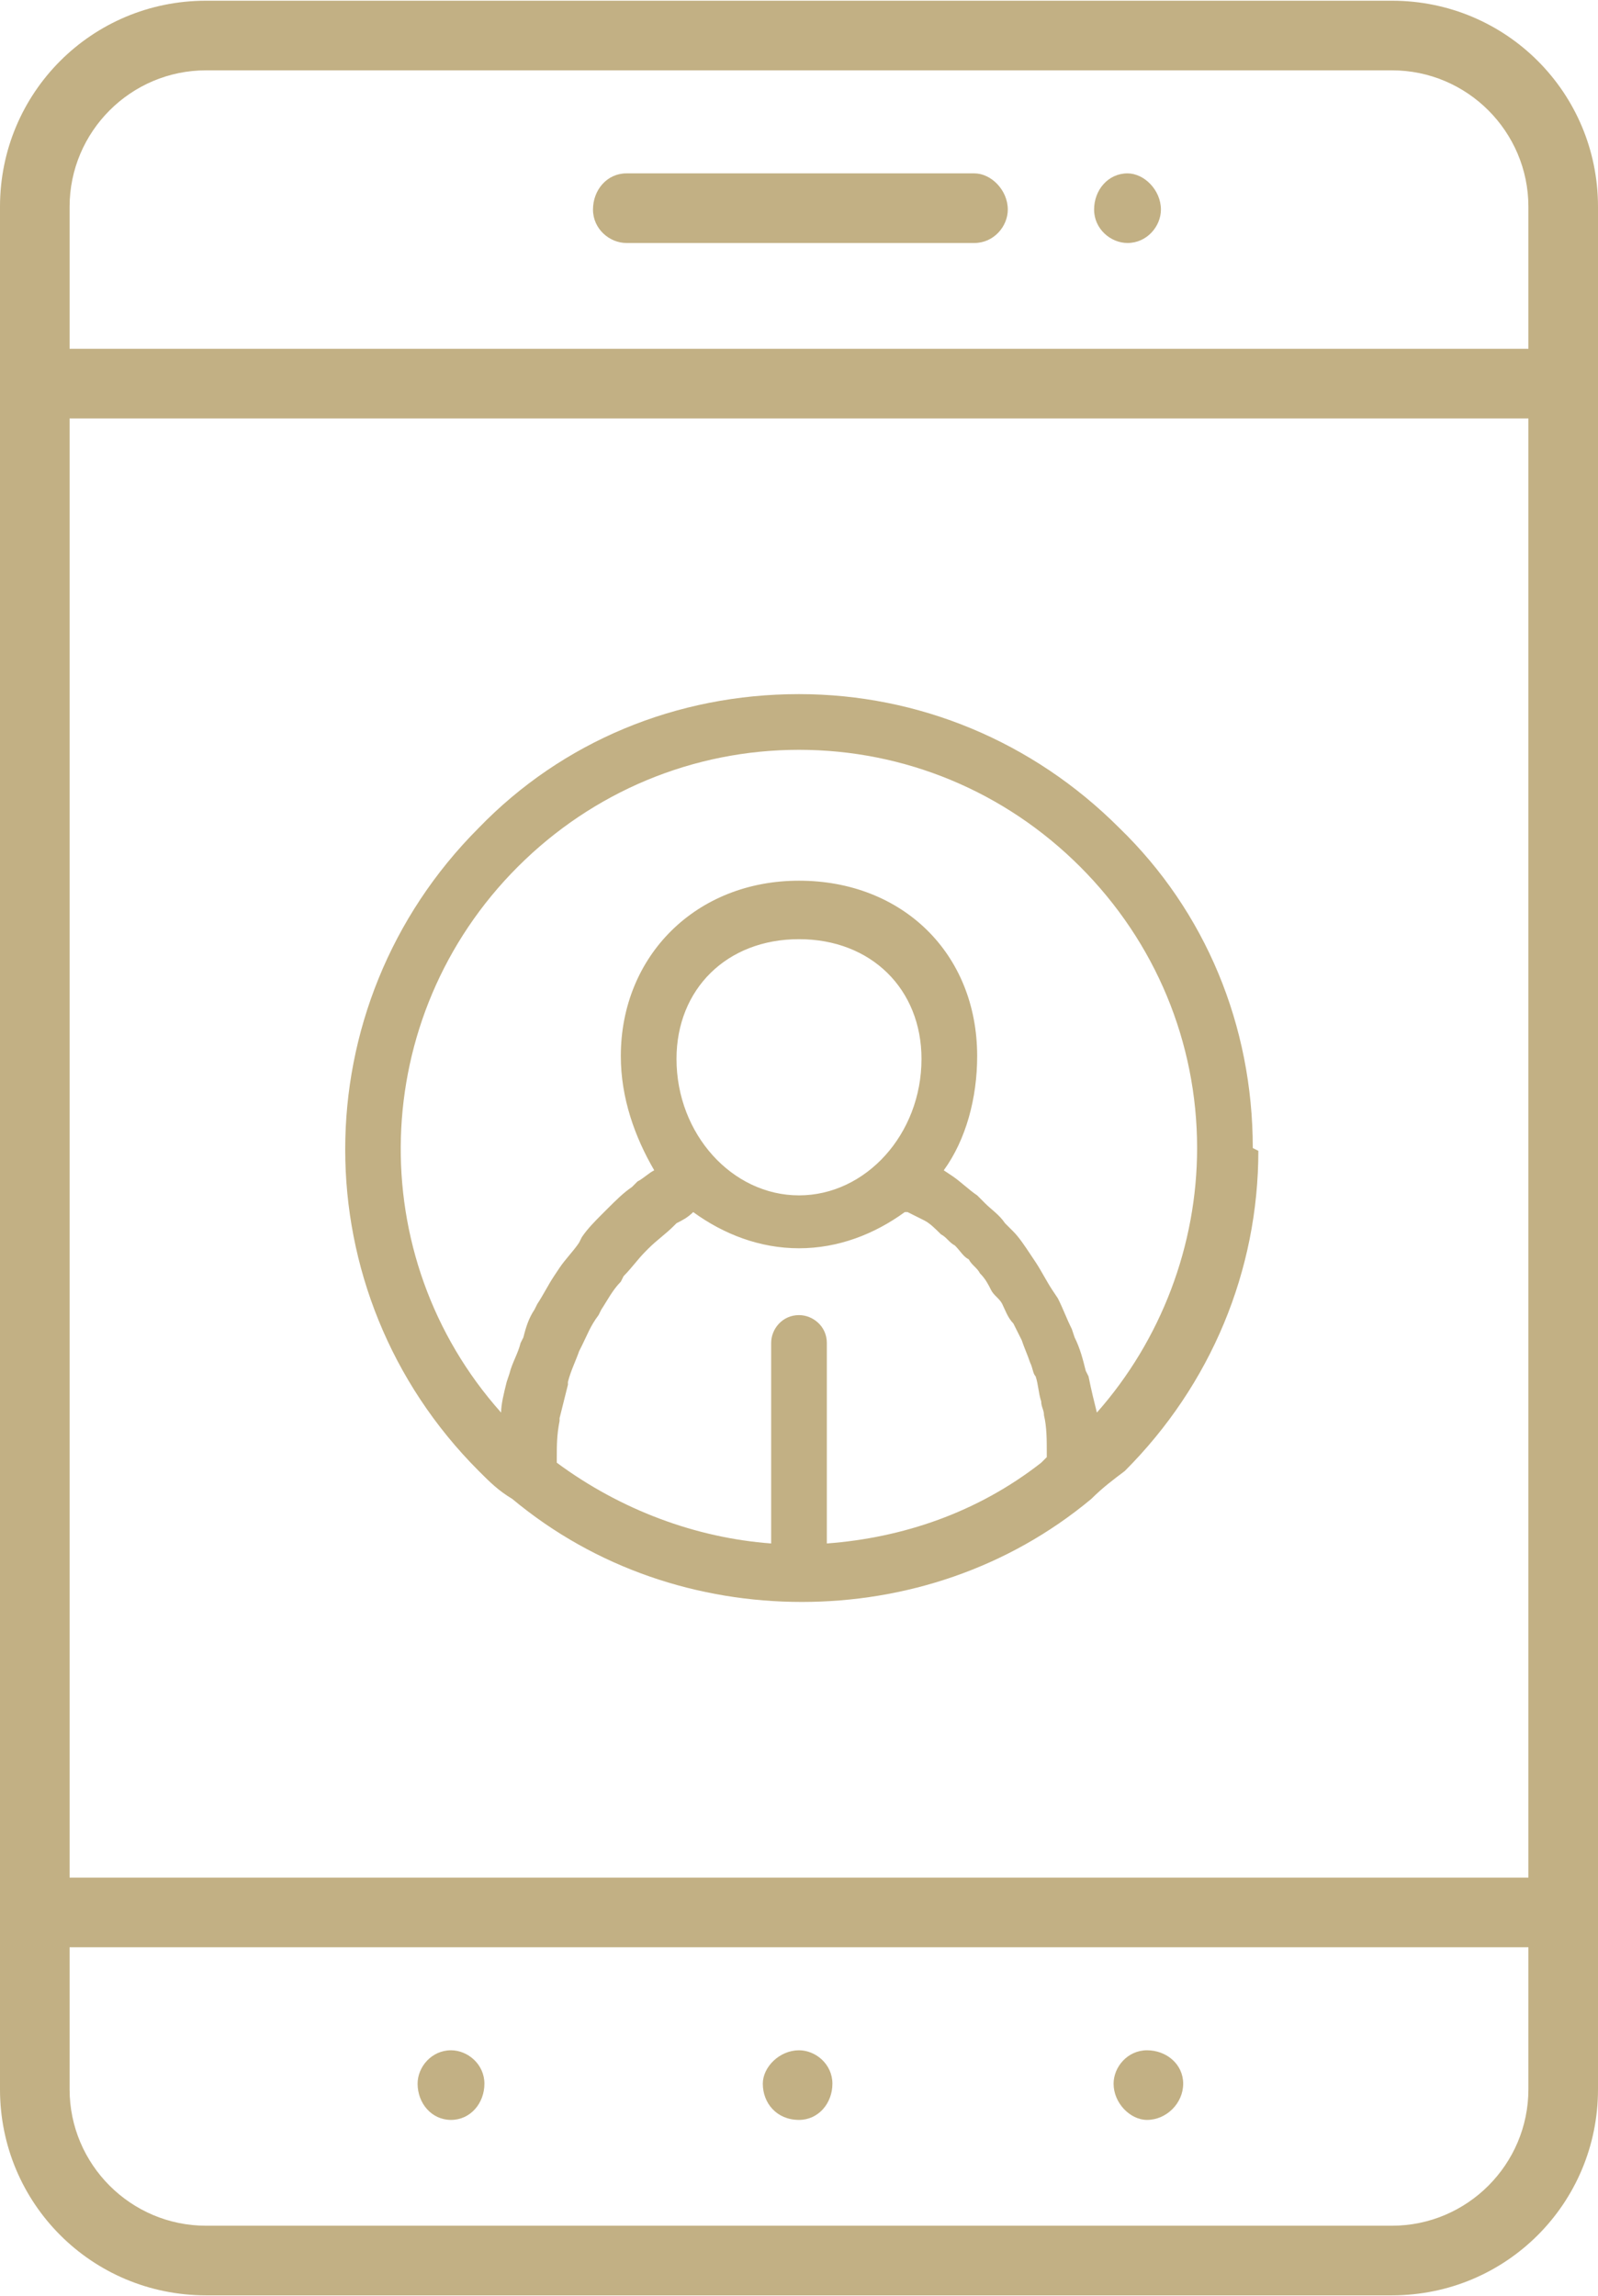 <?xml version="1.0" encoding="UTF-8"?>
<!DOCTYPE svg PUBLIC "-//W3C//DTD SVG 1.1//EN" "http://www.w3.org/Graphics/SVG/1.1/DTD/svg11.dtd">
<!-- Creator: CorelDRAW -->
<svg xmlns="http://www.w3.org/2000/svg" xml:space="preserve" width="0.236in" height="0.339in" version="1.1" style="shape-rendering:geometricPrecision; text-rendering:geometricPrecision; image-rendering:optimizeQuality; fill-rule:evenodd; clip-rule:evenodd"
viewBox="0 0 5.74 8.24"
 xmlns:xlink="http://www.w3.org/1999/xlink"
 xmlns:xodm="http://www.corel.com/coreldraw/odm/2003">
 <defs>
  <style type="text/css">
   <![CDATA[
    .fil0 {fill:#C2B084;fill-rule:nonzero}
   ]]>
  </style>
 </defs>
 <g id="Layer_x0020_1">
  <g id="_2092435567216">
   <g>
    <path class="fil0" d="M5 7.99l-4.26 0c-0.27,0 -0.49,-0.22 -0.49,-0.49l0 -0.51 5.24 0 0 0.51c0,0.27 -0.22,0.49 -0.49,0.49zm0.49 -1.25l-5.24 0 0 -5.24 5.24 0 0 5.24zm-4.75 -6.49l4.26 0c0.27,0 0.49,0.22 0.49,0.49l0 0.51 -5.24 0 0 -0.51c0,-0.27 0.22,-0.49 0.49,-0.49zm4.26 -0.25l-4.26 0c-0.41,0 -0.74,0.33 -0.74,0.74l0 6.76c0,0.41 0.33,0.74 0.74,0.74l4.26 0c0.41,0 0.74,-0.33 0.74,-0.74l0 -6.76c0,-0.41 -0.33,-0.74 -0.74,-0.74z"/>
    <path class="fil0" d="M2.25 0.87l1.25 0c0.07,0 0.12,-0.06 0.12,-0.12 0,-0.07 -0.06,-0.13 -0.12,-0.13l-1.25 0c-0.07,0 -0.12,0.06 -0.12,0.13 0,0.07 0.06,0.12 0.12,0.12z"/>
    <path class="fil0" d="M1.62 7.36c-0.07,0 -0.12,0.06 -0.12,0.12 0,0.07 0.05,0.13 0.12,0.13 0.07,0 0.12,-0.06 0.12,-0.13 0,-0.07 -0.06,-0.12 -0.12,-0.12z"/>
    <path class="fil0" d="M4.12 7.36c-0.07,0 -0.12,0.06 -0.12,0.12 0,0.07 0.06,0.13 0.12,0.13 0.07,0 0.13,-0.06 0.13,-0.13 0,-0.07 -0.06,-0.12 -0.13,-0.12z"/>
    <path class="fil0" d="M2.87 7.36c-0.07,0 -0.13,0.06 -0.13,0.12 0,0.07 0.05,0.13 0.13,0.13 0.07,0 0.12,-0.06 0.12,-0.13 0,-0.07 -0.06,-0.12 -0.12,-0.12z"/>
    <path class="fil0" d="M4.05 0.87c0.07,0 0.12,-0.06 0.12,-0.12 0,-0.07 -0.06,-0.13 -0.12,-0.13 -0.07,0 -0.12,0.06 -0.12,0.13 0,0.07 0.06,0.12 0.12,0.12z"/>
   </g>
   <path class="fil0" d="M2.87 4.29c-0.24,0 -0.44,-0.22 -0.44,-0.49 0,-0.25 0.18,-0.43 0.44,-0.43 0.26,0 0.44,0.18 0.44,0.43 0,0.27 -0.2,0.49 -0.44,0.49zm0.87 0.96c-0.23,0.18 -0.5,0.27 -0.77,0.29l0 -0.72c0,-0.06 -0.05,-0.1 -0.1,-0.1 -0.06,0 -0.1,0.05 -0.1,0.1l0 0.72c-0.27,-0.02 -0.54,-0.12 -0.77,-0.29l-0 -0.02c0,-0.04 0,-0.08 0.01,-0.13l0 -0.01c0.01,-0.04 0.02,-0.08 0.03,-0.12l0 -0.01c0.01,-0.04 0.03,-0.08 0.04,-0.11l0.01 -0.02c0.02,-0.04 0.03,-0.07 0.06,-0.11l0.01 -0.02c0.02,-0.03 0.04,-0.07 0.07,-0.1l0.01 -0.02c0.03,-0.03 0.05,-0.06 0.08,-0.09l0.01 -0.01c0.03,-0.03 0.06,-0.05 0.09,-0.08l0.01 -0.01c0.02,-0.01 0.04,-0.02 0.06,-0.04 0.11,0.08 0.24,0.13 0.38,0.13 0.14,0 0.27,-0.05 0.38,-0.13l0.01 0c0.02,0.01 0.04,0.02 0.06,0.03 0.02,0.01 0.04,0.03 0.06,0.05 0.02,0.01 0.03,0.03 0.05,0.04 0.02,0.02 0.03,0.04 0.05,0.05 0.01,0.02 0.03,0.03 0.04,0.05 0.02,0.02 0.03,0.04 0.04,0.06 0.01,0.02 0.03,0.03 0.04,0.05 0.01,0.02 0.02,0.05 0.04,0.07 0.01,0.02 0.02,0.04 0.03,0.06 0.01,0.03 0.02,0.05 0.03,0.08 0.01,0.02 0.01,0.04 0.02,0.05 0.01,0.03 0.01,0.06 0.02,0.09 0,0.02 0.01,0.03 0.01,0.05 0.01,0.04 0.01,0.09 0.01,0.13l-0 0.02zm-1.88 -2.14c0.27,-0.27 0.63,-0.42 1.01,-0.42 0.38,0 0.74,0.15 1.01,0.42 0.27,0.27 0.42,0.63 0.42,1.01 0,0.35 -0.13,0.69 -0.36,0.95l-0 -0c-0.01,-0.04 -0.02,-0.08 -0.03,-0.13l-0.01 -0.02c-0.01,-0.04 -0.02,-0.08 -0.04,-0.12l-0.01 -0.03c-0.02,-0.04 -0.03,-0.07 -0.05,-0.11l-0.02 -0.03c-0.02,-0.03 -0.04,-0.07 -0.06,-0.1l-0.02 -0.03c-0.02,-0.03 -0.04,-0.06 -0.06,-0.08l-0.03 -0.03c-0.02,-0.03 -0.05,-0.05 -0.07,-0.07l-0.03 -0.03c-0.03,-0.02 -0.06,-0.05 -0.09,-0.07l-0.03 -0.02 -0 -0c0.08,-0.11 0.12,-0.26 0.12,-0.41 0,-0.37 -0.27,-0.63 -0.64,-0.63 -0.37,0 -0.64,0.27 -0.64,0.63 0,0.15 0.05,0.29 0.12,0.41 -0.02,0.01 -0.04,0.03 -0.06,0.04l-0.02 0.02c-0.03,0.02 -0.06,0.05 -0.09,0.08l-0.02 0.02c-0.02,0.02 -0.05,0.05 -0.07,0.08l-0.01 0.02c-0.02,0.03 -0.05,0.06 -0.07,0.09l-0.02 0.03c-0.02,0.03 -0.04,0.07 -0.06,0.1l-0.01 0.02c-0.02,0.03 -0.03,0.06 -0.04,0.1l-0.01 0.02c-0.01,0.04 -0.03,0.07 -0.04,0.11l-0.01 0.03c-0.01,0.04 -0.02,0.08 -0.02,0.11l-0 0c-0.5,-0.56 -0.48,-1.42 0.06,-1.96zm2.64 1.01c0,-0.44 -0.17,-0.85 -0.48,-1.15 -0.31,-0.31 -0.72,-0.48 -1.15,-0.48 -0.44,0 -0.85,0.17 -1.15,0.48 -0.64,0.64 -0.64,1.67 0,2.31 0.04,0.04 0.07,0.07 0.12,0.1l0 0c0.3,0.25 0.67,0.37 1.04,0.37 0.37,0 0.74,-0.12 1.04,-0.37l0 0c0.04,-0.04 0.08,-0.07 0.12,-0.1 0.31,-0.31 0.48,-0.72 0.48,-1.15z"/>
  </g>
 </g>
</svg>
